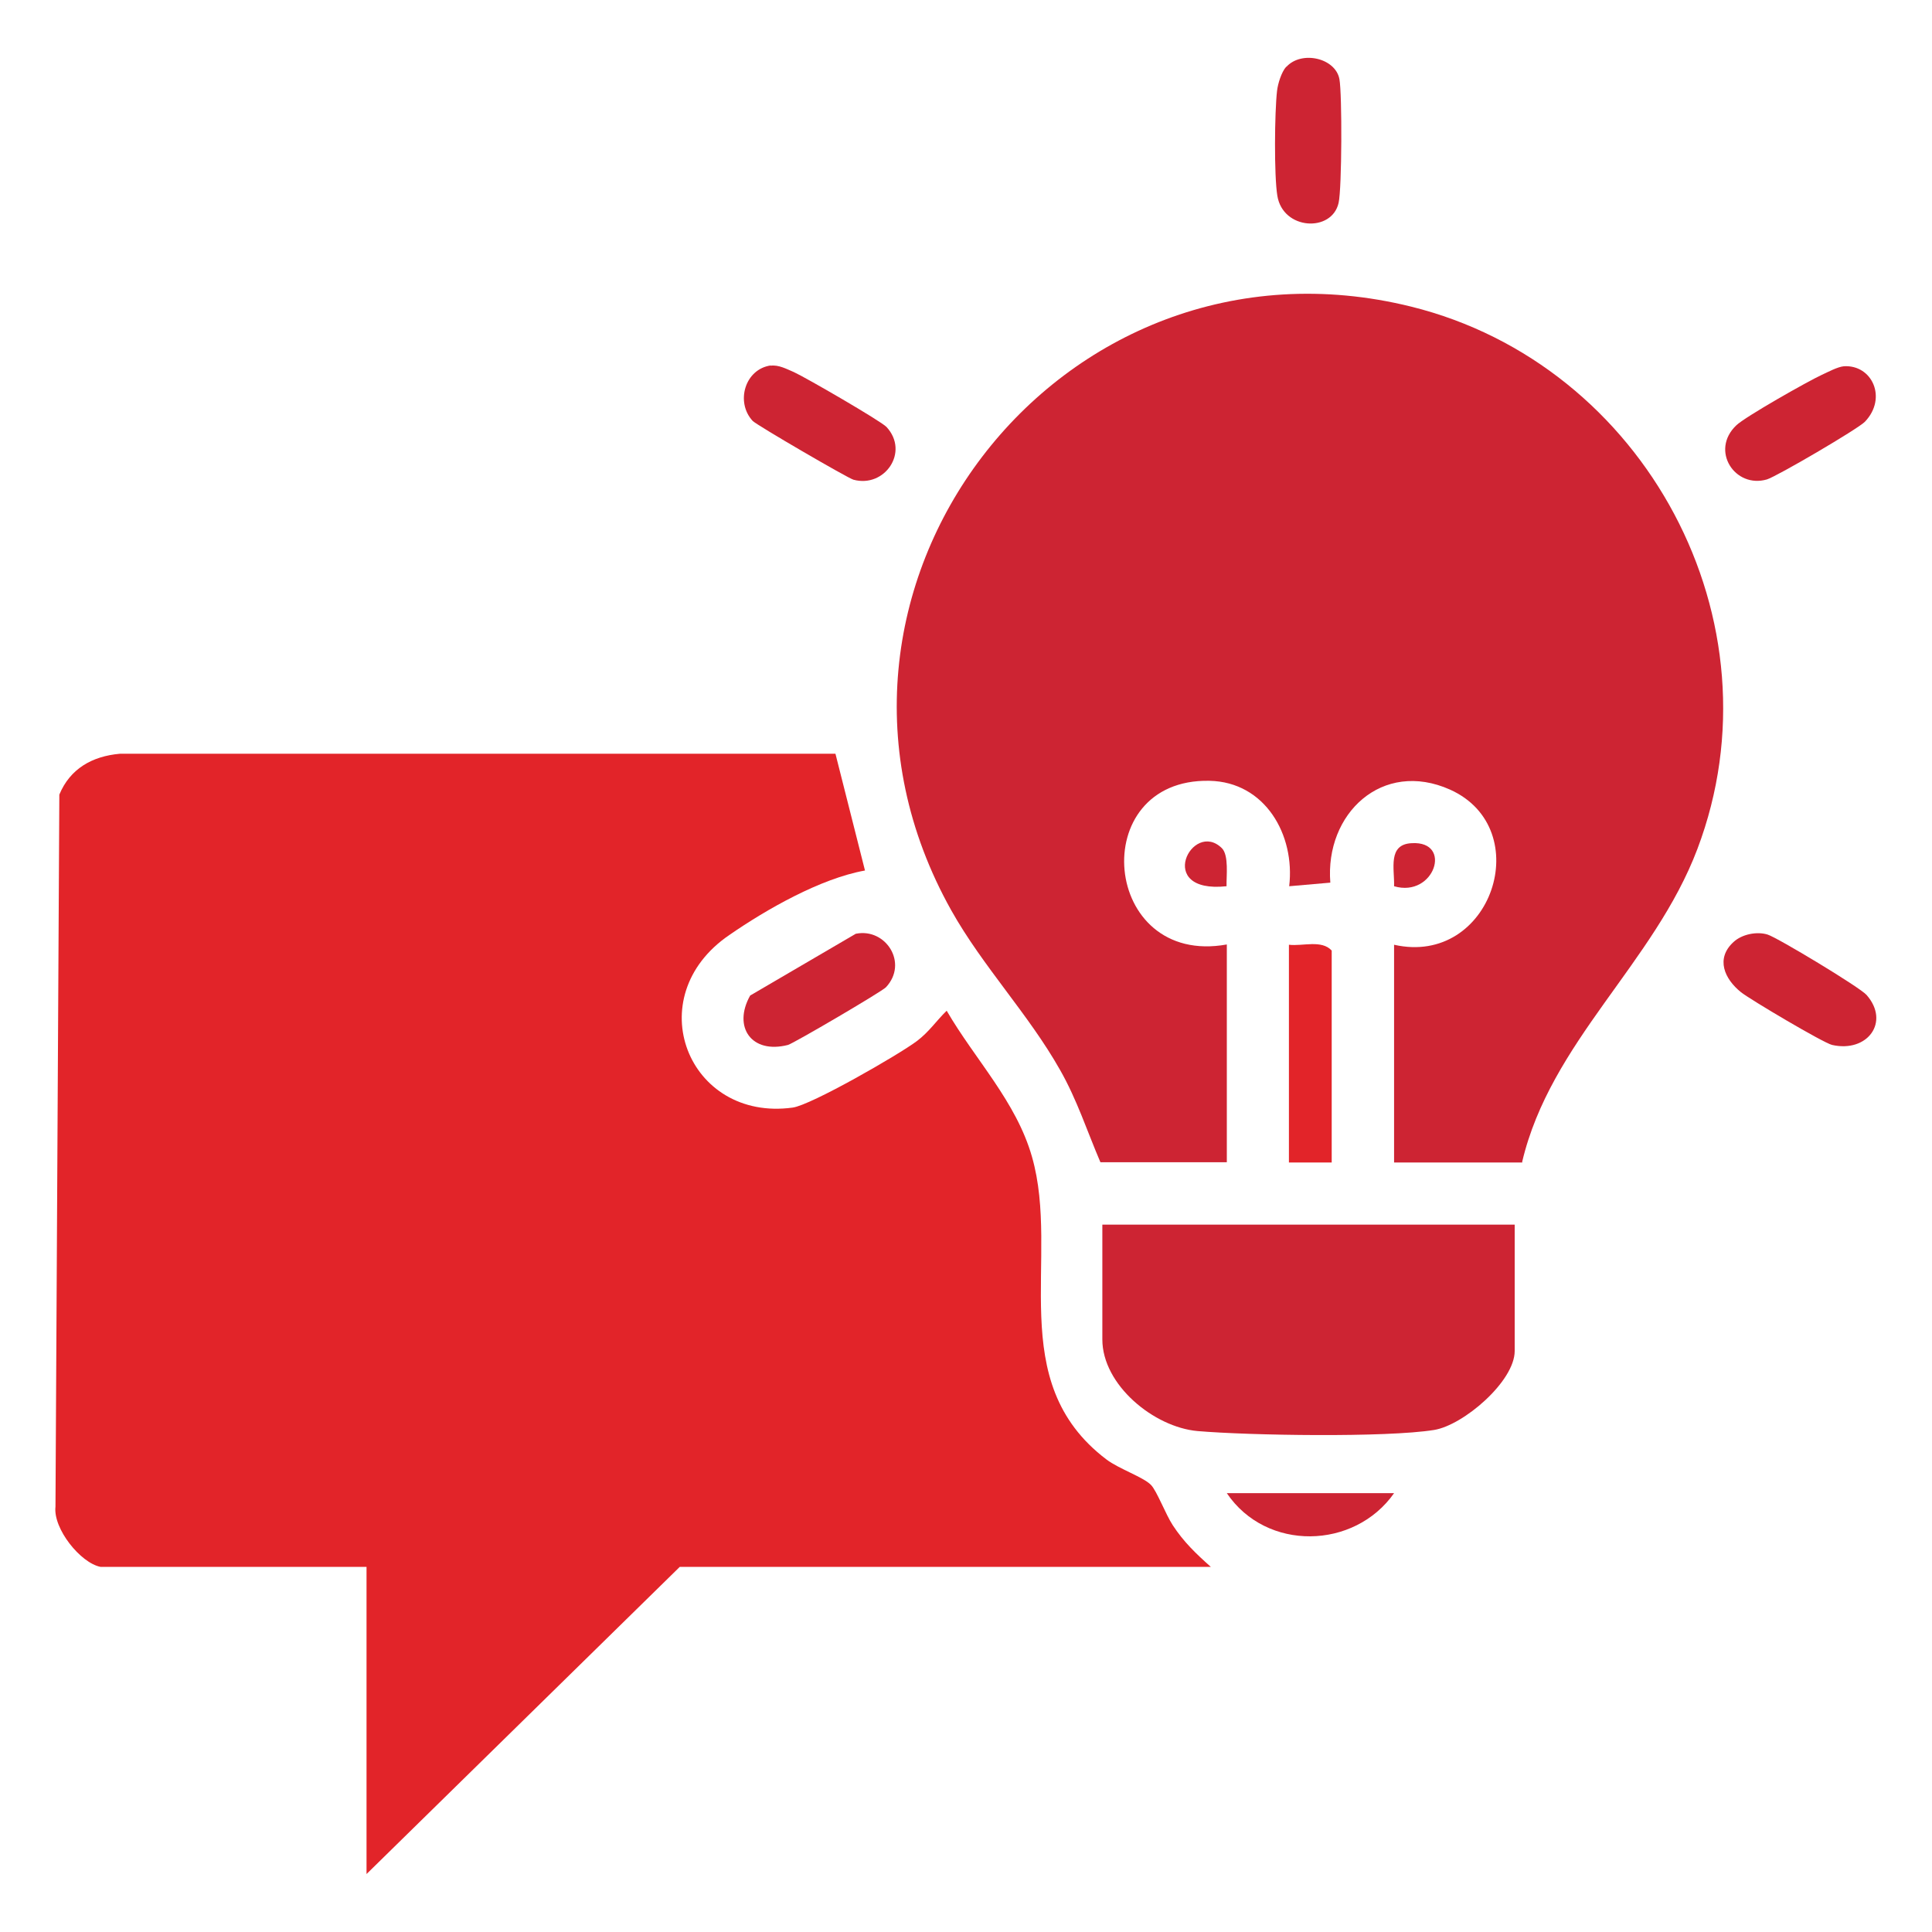 <?xml version="1.0" encoding="UTF-8"?>
<svg id="Layer_1" data-name="Layer 1" xmlns="http://www.w3.org/2000/svg" viewBox="0 0 70 70">
  <defs>
    <style>
      .cls-1 {
        fill: #cd2433;
      }

      .cls-2 {
        fill: #e22429;
      }
    </style>
  </defs>
  <path class="cls-2" d="M3.64,56.77c-.72-.14-1.72-1.38-1.63-2.18l.14-25.8c.39-.94,1.19-1.39,2.19-1.48h25.93s1.07,4.23,1.07,4.23c-1.61.29-3.56,1.4-4.92,2.34-3.29,2.25-1.49,6.77,2.3,6.25.67-.09,3.85-1.92,4.5-2.41.45-.34.69-.72,1.08-1.1,1.02,1.76,2.52,3.29,3.09,5.29,1.05,3.66-1.05,8.13,2.7,10.97.45.34,1.34.64,1.61.92.21.21.53,1.06.79,1.46.4.61.84,1.03,1.38,1.51h-19.24l-11.35,11.13v-11.13H3.64Z"/>
  <path class="cls-1" d="M55.16,42.12h-4.65v-7.89c3.53.8,5.18-4.2,2.03-5.62-2.46-1.1-4.54.87-4.34,3.37l-1.49.13c.22-1.86-.87-3.78-2.89-3.82-4.5-.09-3.91,6.75.63,5.93v7.89h-4.58c-.48-1.12-.85-2.27-1.46-3.34-1.14-2.02-2.8-3.75-3.94-5.78-6.46-11.52,3.89-25.04,16.66-21.88,8.48,2.1,13.49,11.41,10.37,19.65-1.57,4.15-5.32,6.98-6.35,11.34Z"/>
  <path class="cls-1" d="M54.88,44.37v4.58c0,1.1-1.86,2.69-2.92,2.86-1.74.28-6.71.2-8.57.04-1.58-.14-3.45-1.67-3.45-3.32v-4.16h14.94Z"/>
  <path class="cls-1" d="M27.92,13.25c.29-.04.58.12.84.23.42.19,3.15,1.77,3.36,1.99.84.91-.07,2.22-1.2,1.91-.21-.06-3.51-1.98-3.65-2.13-.63-.68-.28-1.88.66-2.01Z"/>
  <path class="cls-1" d="M31.02,33.83c1.07-.21,1.9,1.06,1.08,1.94-.15.16-3.34,2.03-3.55,2.09-1.32.34-2.01-.65-1.37-1.79l3.83-2.24Z"/>
  <path class="cls-1" d="M66.81,13.27c1.02-.06,1.58,1.15.76,2.01-.25.26-3.19,1.98-3.55,2.09-1.16.34-2.07-1.05-1.11-1.96.32-.31,2.6-1.6,3.1-1.83.22-.1.57-.29.8-.31Z"/>
  <path class="cls-1" d="M62.81,34.13c.3-.28.84-.39,1.23-.27.36.11,3.36,1.92,3.59,2.19.86.98.03,2.1-1.25,1.81-.31-.07-2.96-1.64-3.3-1.91-.6-.48-.93-1.22-.27-1.82Z"/>
  <path class="cls-1" d="M46.61,2.42c.55-.6,1.78-.32,1.92.45.1.54.09,3.96-.03,4.48-.24,1.08-2.02.99-2.22-.26-.12-.73-.1-3.03-.01-3.8.03-.26.16-.68.33-.87Z"/>
  <path class="cls-2" d="M48.25,42.12h-1.55v-7.89c.5.06,1.18-.19,1.55.21v7.68Z"/>
  <path class="cls-1" d="M50.51,54.1c-1.44,2.05-4.63,2.12-6.06,0h6.06Z"/>
  <path class="cls-1" d="M44.27,30.73c.26.26.16,1.02.17,1.38-2.63.28-1.24-2.43-.17-1.38Z"/>
  <path class="cls-1" d="M50.51,32.11c.02-.63-.24-1.52.64-1.56,1.5-.09.82,1.99-.64,1.56Z"/>
</svg>